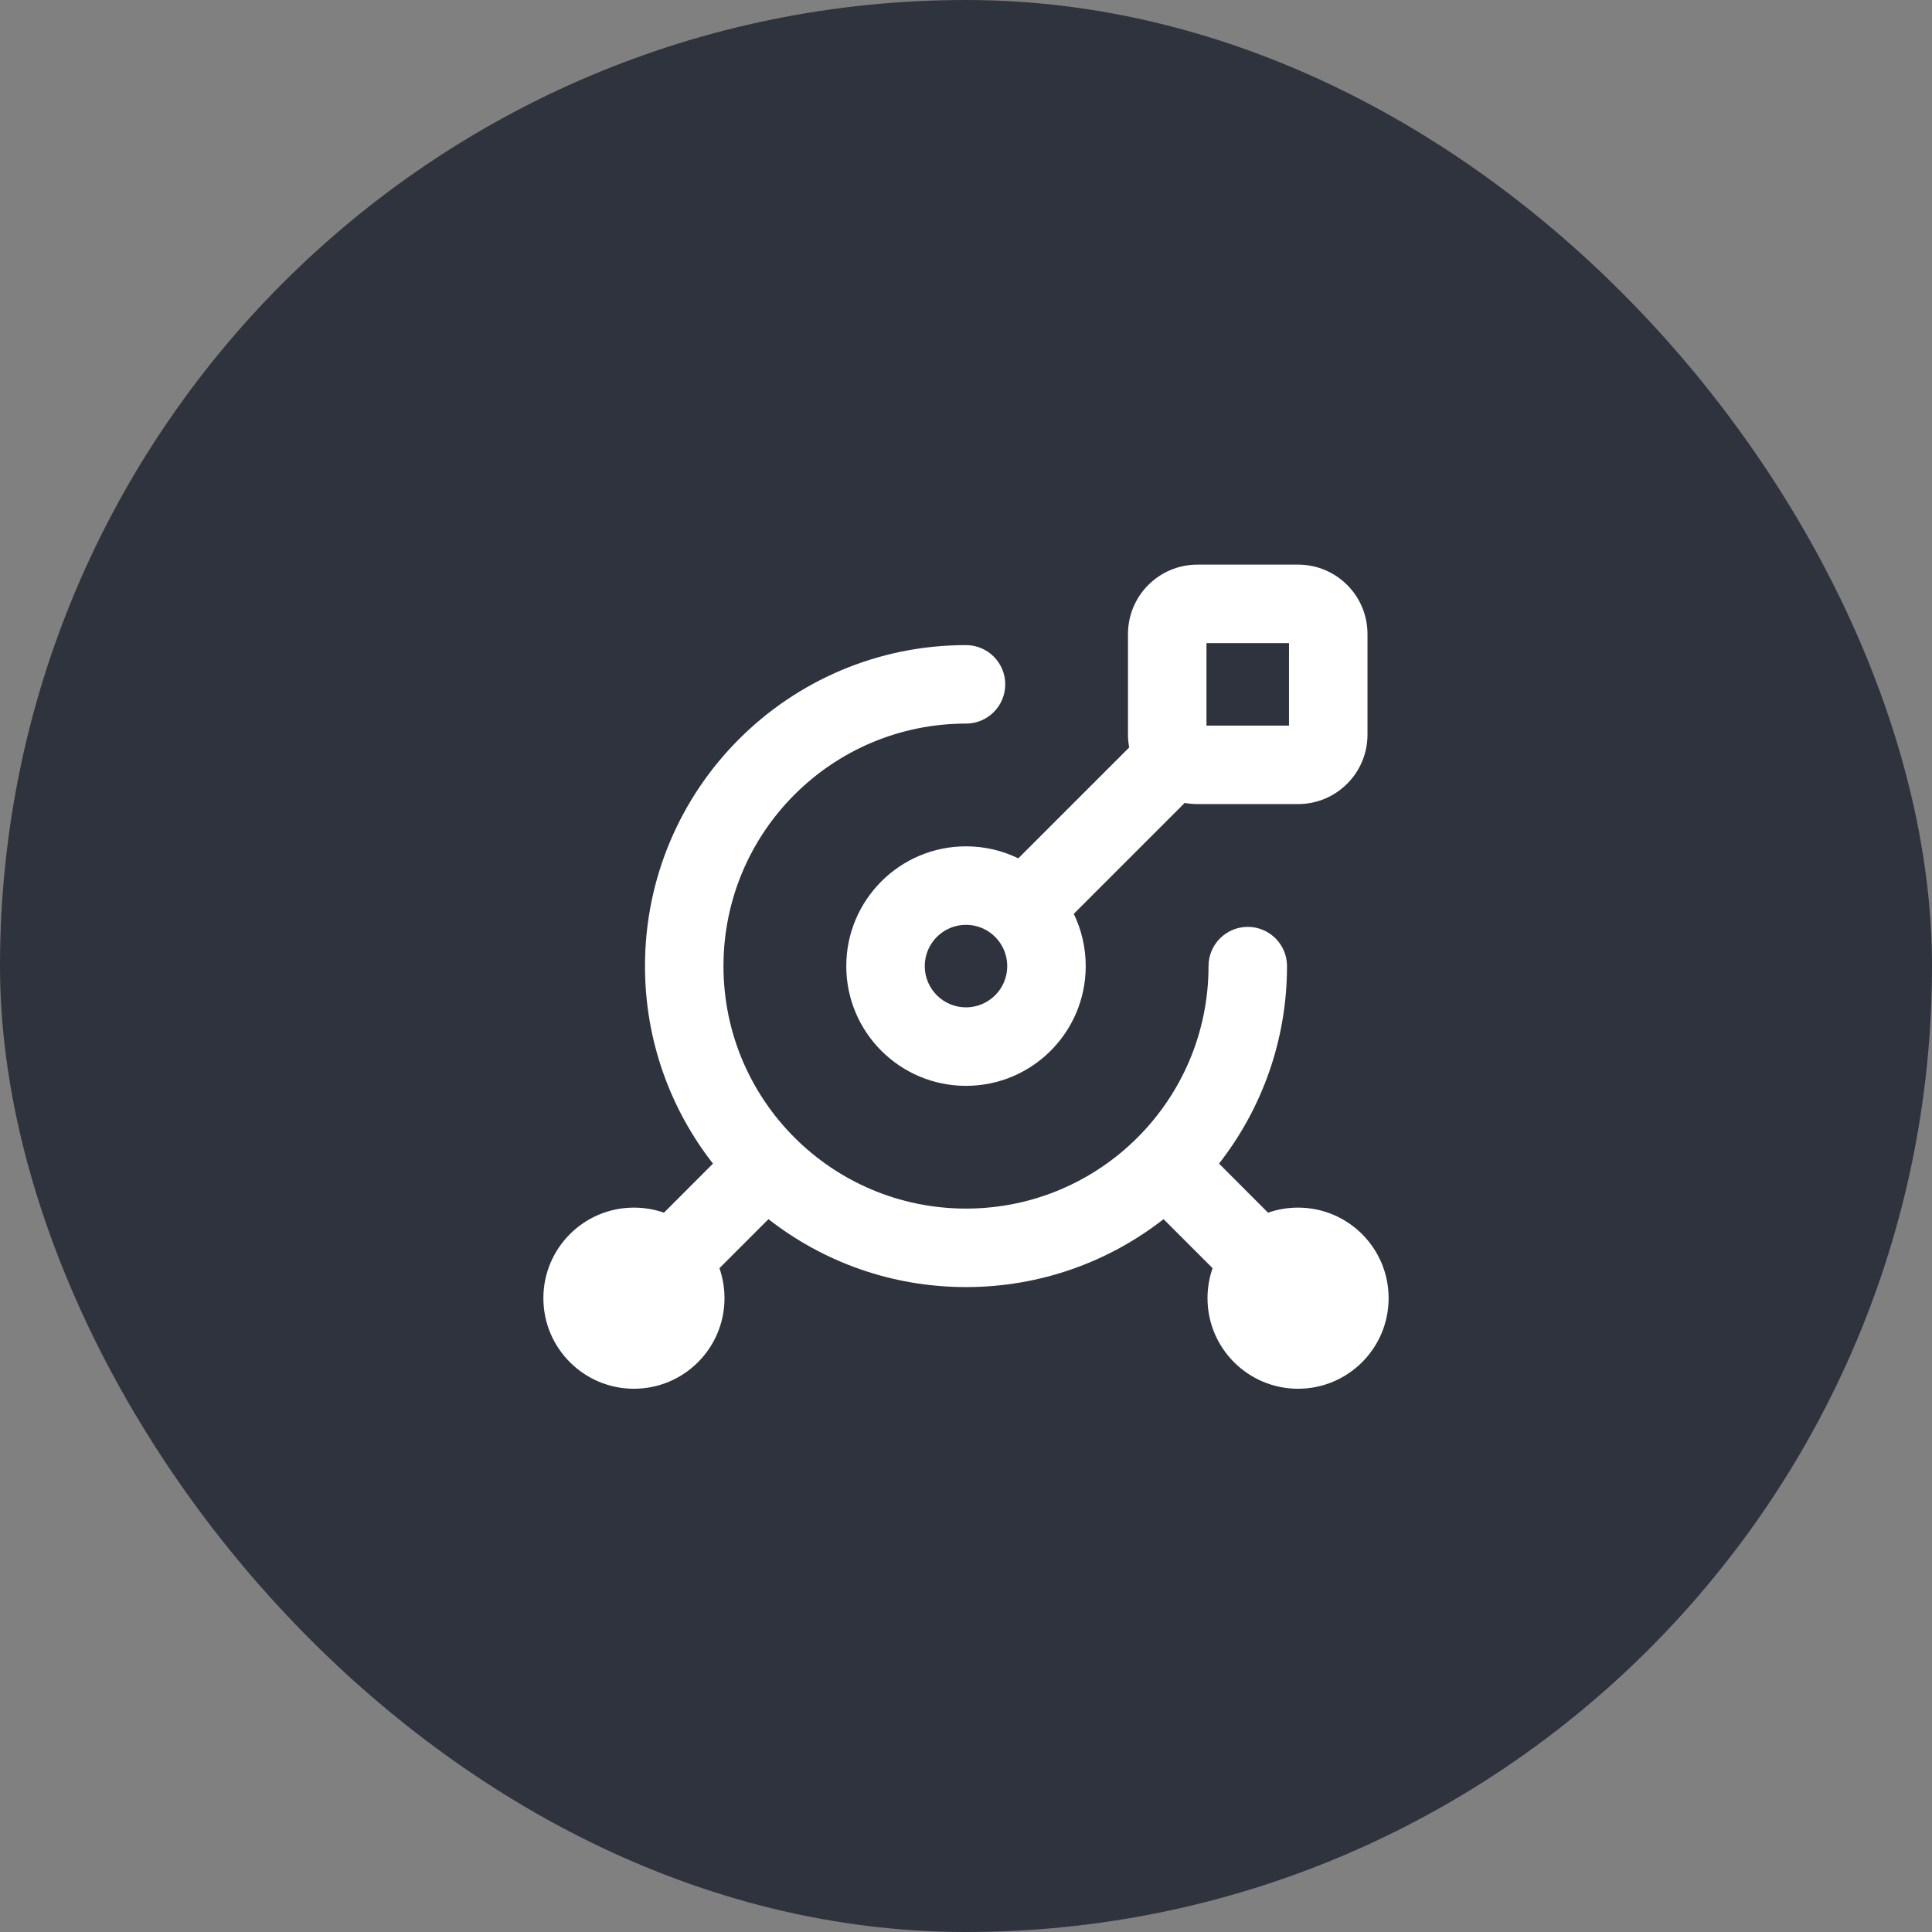 <svg width="32" height="32" viewBox="0 0 32 32" fill="none" xmlns="http://www.w3.org/2000/svg">
<rect x="0" y="0" width="32" height="32" fill="#808080" stroke="none"/>
<rect width="32" height="32" rx="16" fill="#2E333D"/>
<path fill-rule="evenodd" clip-rule="evenodd" d="M18.683 10.502C18.683 9.866 19.198 9.352 19.833 9.352H21.5C22.135 9.352 22.65 9.866 22.65 10.502V12.168C22.65 12.803 22.135 13.318 21.5 13.318H19.833C19.761 13.318 19.691 13.312 19.622 13.299L17.785 15.136C17.912 15.398 17.983 15.691 17.983 16.002C17.983 17.097 17.095 17.985 16 17.985C14.905 17.985 14.017 17.097 14.017 16.002C14.017 14.906 14.905 14.018 16 14.018C16.31 14.018 16.604 14.089 16.866 14.217L18.703 12.38C18.69 12.311 18.683 12.24 18.683 12.168V10.502ZM19.983 10.652V12.018H21.35V10.652H19.983ZM15.317 16.002C15.317 15.624 15.623 15.318 16 15.318C16.377 15.318 16.683 15.624 16.683 16.002C16.683 16.379 16.377 16.685 16 16.685C15.623 16.685 15.317 16.379 15.317 16.002Z" fill="white"/>
<path d="M11.983 16.002C11.983 13.783 13.782 11.985 16 11.985C16.359 11.985 16.65 11.694 16.65 11.335C16.65 10.976 16.359 10.685 16 10.685C13.064 10.685 10.683 13.065 10.683 16.002C10.683 17.235 11.104 18.371 11.809 19.273L10.997 20.086C10.841 20.031 10.674 20.002 10.5 20.002C9.672 20.002 9 20.673 9 21.502C9 22.33 9.672 23.002 10.5 23.002C11.328 23.002 12 22.33 12 21.502C12 21.328 11.97 21.16 11.916 21.005L12.728 20.193C13.63 20.898 14.766 21.318 16 21.318C17.234 21.318 18.37 20.898 19.272 20.193L20.084 21.005C20.03 21.16 20 21.328 20 21.502C20 22.33 20.672 23.002 21.5 23.002C22.328 23.002 23 22.33 23 21.502C23 20.673 22.328 20.002 21.5 20.002C21.326 20.002 21.159 20.031 21.003 20.086L20.191 19.273C20.896 18.371 21.317 17.235 21.317 16.002C21.317 15.643 21.026 15.352 20.667 15.352C20.308 15.352 20.017 15.643 20.017 16.002C20.017 18.22 18.218 20.018 16 20.018C13.782 20.018 11.983 18.22 11.983 16.002Z" fill="white"/>
</svg>
